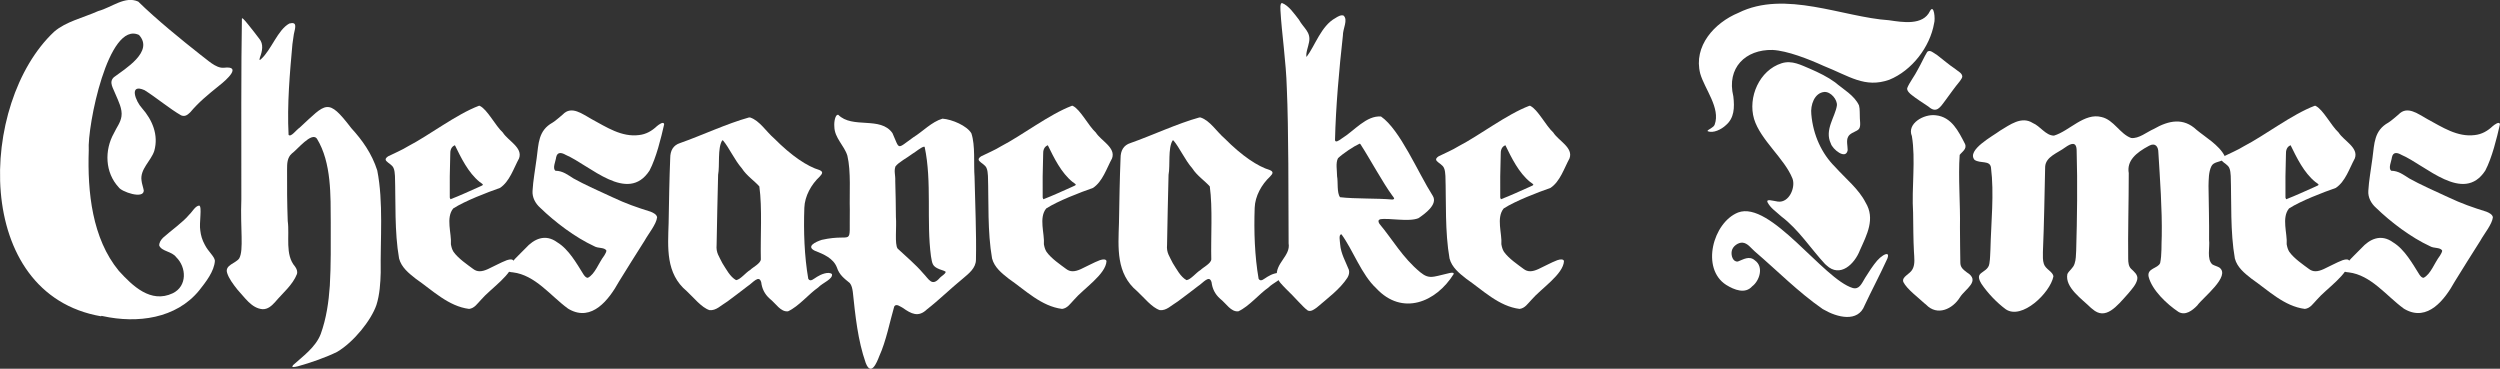 <?xml version="1.0" encoding="UTF-8"?><svg id="Layer_1" xmlns="http://www.w3.org/2000/svg" viewBox="0 0 266.74 39.34"><rect x="0" y="0" width="266.74" height="39.34" fill="#333333" stroke="none"/><defs><style>.cls-1{fill:#fff;stroke-width:0px;}</style></defs><path class="cls-1" d="M10.8,33.75C-3,31.38-2.3,10.96,5.77,3.39c1.25-1.09,3.13-1.5,4.71-2.21,1.45-.39,2.86-1.65,4.27-1.01,1.91,1.88,4.67,4.12,6.6,5.64.76.55,1.66,1.48,2.51,1.42,2.02-.25.32,1.29-.47,1.9-1.26,1.02-2.17,1.76-3.1,2.86-.32.31-.57.47-.96.32-1.17-.66-2.72-1.95-3.91-2.69-1.7-.75-.96,1.18-.27,1.92,1.1,1.25,1.79,2.86,1.31,4.56-.34,1.06-1.54,1.95-1.36,3.16.03.34.19.75.24,1.07,0,.96-2.39.13-2.68-.35-1.45-1.56-1.54-3.94-.5-5.78.29-.63.7-1.1.8-1.78.12-.79-.34-1.66-.62-2.33-.24-.66-.77-1.31-.19-1.85,1.15-.87,4.31-2.73,2.68-4.51-3.28-1.56-5.53,9.75-5.36,12.31-.15,4.45.36,9.4,3.21,12.86,1.46,1.6,3.4,3.5,5.75,2.39,1.57-.76,1.47-2.78.37-3.85-.47-.64-1.54-.6-1.81-1.24-.01-.33.17-.59.4-.83.79-.72,2.14-1.66,2.8-2.47.33-.3.63-.92,1.06-.97.34.08-.02,1.88.12,2.66.06.53.2,1.01.48,1.52.38.76,1.03,1.23,1.08,1.71-.07,1.14-.98,2.28-1.68,3.17-2.46,3.01-6.59,3.54-10.27,2.74l-.18-.03Z"/><path class="cls-1" d="M31.22,39c1.1-.99,2.45-1.94,3-3.36.61-1.7.85-3.43.97-5.14.13-2.18.1-4.59.1-6.76-.02-2.82.1-6.38-1.48-8.95-.56-.76-2.1,1.19-2.67,1.59-.51.44-.51,1.1-.51,1.72-.01,1.85,0,3.59.07,5.48.22,1.61-.32,3.59.78,4.86.17.24.29.51.2.81-.46,1.16-1.49,1.99-2.32,2.97-.37.41-.78.79-1.35.77-1.18-.1-1.89-1.25-2.67-2.08-.48-.6-.93-1.22-1.1-1.77-.3-.87.94-1.04,1.29-1.58.49-.9.1-3.15.22-6.29,0-6.47-.03-14.42.06-19.26,0-.18.23.06.68.62.39.48.81,1.02,1.17,1.5.49.57.32,1.35.08,1.98-.07.24-.09.4.1.21,1.12-1,1.78-3.13,3.03-3.81.82-.21.68.31.48,1.15-.05.29-.1.66-.15,1.05-.27,3.01-.58,6.4-.41,9.68.26.28.79-.51,1.18-.77,2.85-2.62,2.98-3.25,5.51.05,1.21,1.32,2.2,2.74,2.77,4.51.67,3.36.32,7.39.37,10.91-.03,1.07-.1,2.34-.46,3.46-.56,1.62-2.41,3.95-4.2,5-1.18.58-2.8,1.15-4.17,1.53-.41.1-.68.12-.58-.01l.05-.06Z"/><path class="cls-1" d="M51.2,11.3c.8.38,1.65,2.11,2.45,2.84.55.88,2.16,1.61,1.73,2.76-.58,1.07-1,2.46-2.03,3.15-1.32.46-3.75,1.39-4.99,2.19-.82.99-.16,2.69-.25,3.82.05.28.12.56.28.81.51.72,1.51,1.39,2.1,1.83.43.33.91.31,1.57.01.68-.31,1.34-.69,2.02-.95.38-.13.65-.11.71.09-.06,1.42-2.46,2.95-3.48,4.15-.38.39-.68.89-1.26.96-2.21-.28-3.9-1.98-5.69-3.22-.75-.59-1.53-1.21-1.78-2.16-.5-2.84-.35-6.07-.44-8.81-.02-.27-.04-.61-.15-.84-.14-.34-.58-.53-.77-.75-.17-.2-.02-.36.19-.5.64-.32,1.52-.69,2.12-1.07,2.26-1.17,5.14-3.4,7.56-4.32h.12ZM48.51,15.51c-.38.16-.49.54-.47,1-.05,1.47-.07,3.17-.05,4.57.02.04.05.13.07.18,1.02-.39,2.02-.86,3.04-1.31.55-.25.55-.2.06-.55-1.2-.98-1.96-2.55-2.62-3.9h-.03Z"/><path class="cls-1" d="M60.57,32.9c-1.82-1.33-3.46-3.55-5.84-3.84-.27-.03-.66-.03-.55-.37.24-.67,1.34-1.62,1.9-2.21.88-.98,2.09-1.57,3.37-.63,1.24.74,2.1,2.31,2.82,3.45.15.22.3.35.45.34.76-.38,1.14-1.57,1.75-2.37.08-.15.26-.41.22-.56-.25-.34-.87-.19-1.29-.44-2.03-.94-4.16-2.55-5.76-4.1-.52-.46-.87-1.11-.82-1.81.06-1.12.27-2.17.44-3.48.21-1.58.17-2.95,1.7-3.8.27-.16.83-.65,1.08-.86.94-1,2.11-.04,3.1.5,1.56.84,3.18,1.93,5.04,1.69.75-.08,1.37-.44,1.91-.95.19-.16.73-.57.77-.19-.33,1.46-.84,3.56-1.56,4.93-2.33,3.58-6.36-.57-8.95-1.68-.4-.23-.88-.36-1.01.25-.05.44-.43,1.2-.07,1.45.77,0,1.33.45,1.92.82,1.08.61,2.92,1.44,4.17,2.01,1.44.68,2.57,1.07,4.07,1.54.29.12.63.29.68.59-.08.75-.93,1.76-1.33,2.49-.95,1.47-1.91,3.05-2.75,4.39-1.04,1.88-2.87,4.32-5.32,2.93l-.13-.08Z"/><path class="cls-1" d="M80.05,12.54c1,.33,1.71,1.51,2.54,2.22,1.89,1.9,3.54,2.99,4.86,3.39.4.18.31.37,0,.7-.88.82-1.59,2.07-1.63,3.32-.09,2.51,0,5.16.42,7.58.24.38.6-.03.94-.22.42-.27,1.21-.58,1.58-.3.16.54-1.01.95-1.46,1.44-.96.65-2.08,2.03-3.23,2.55-.8.06-1.26-.81-1.95-1.36-.54-.48-.82-1.07-.9-1.74-.24-.85-.88.05-1.46.42-.75.56-1.49,1.16-2.14,1.62-.73.44-1.21,1-1.92.93-.85-.27-1.71-1.37-2.42-2.02-2.27-1.89-2.02-4.65-1.94-7.27.04-2.38.08-4.77.17-6.93,0-.8.32-1.38,1.06-1.61,2.28-.8,5-2.08,7.35-2.73h.13ZM77.05,14.99c-.51.84-.24,2.66-.43,3.66-.07,2.43-.11,5.03-.16,7.48-.08.84.27,1.23.61,1.94.42.66.83,1.47,1.47,1.82.46-.06,1.04-.82,1.49-1.08.3-.3,1.11-.69,1.15-1.13-.06-2.36.16-5.47-.16-7.79-.51-.58-1.37-1.15-1.86-1.92-.79-.9-1.36-2.21-2.02-2.99h-.08Z"/><path class="cls-1" d="M89.43,12.24c1.52,1.54,4.51.13,5.79,1.96.81,1.81.41,1.75,2.23.45,1.01-.62,1.95-1.65,3.11-1.99,1.04.08,2.61.76,3.08,1.56.44,1.3.23,3.27.34,4.65.06,2.98.21,5.95.15,8.85-.01.89-.76,1.46-1.37,1.98-1.27,1.03-2.63,2.36-3.86,3.31-.92.89-1.69.46-2.56-.15-.26-.13-.72-.52-.93-.16-.47,1.61-.86,3.69-1.6,5.31-.27.7-.87,2.17-1.44.72-.85-2.43-1.11-5.04-1.38-7.59-.05-.34-.11-.68-.32-.94-.6-.49-1.12-.87-1.38-1.67-.38-.98-1.43-1.42-2.36-1.78-.94-.46.07-.94.75-1.16,3.49-.78,2.92,1,2.99-3.24-.05-1.68.14-4.07-.26-5.74-.33-1.08-1.37-1.89-1.39-3.09-.05-.6.12-1.23.34-1.27h.07ZM98.59,15.65c-.33.06-.89.56-1.24.76-.53.41-1.47.89-1.81,1.35-.18.53.01.89-.02,1.56.04,1.25.06,2.58.07,3.83.09,1.06-.15,2.89.18,3.37.88.83,1.93,1.7,2.71,2.62.65.66.95,1.5,1.82.48.2-.2.49-.33.6-.58.02-.12-.36-.19-.68-.32-.75-.31-.75-.58-.89-1.38-.5-3.71.12-7.94-.67-11.65l-.06-.05Z"/><path class="cls-1" d="M114.47,11.3c.8.38,1.65,2.11,2.45,2.84.55.88,2.16,1.61,1.73,2.76-.58,1.07-1,2.46-2.03,3.15-1.32.46-3.75,1.39-4.99,2.19-.82.99-.16,2.69-.25,3.82.05.28.12.56.28.81.51.72,1.51,1.39,2.1,1.83.43.33.91.31,1.57.01.68-.31,1.34-.69,2.02-.95.38-.13.65-.11.71.09-.06,1.42-2.46,2.95-3.48,4.15-.38.39-.68.89-1.26.96-2.21-.28-3.9-1.98-5.69-3.22-.75-.59-1.53-1.21-1.78-2.16-.5-2.84-.35-6.07-.44-8.81-.02-.27-.04-.61-.15-.84-.14-.34-.58-.53-.77-.75-.17-.2-.02-.36.19-.5.64-.32,1.52-.69,2.12-1.07,2.26-1.17,5.14-3.4,7.56-4.32h.12ZM111.77,15.51c-.38.16-.49.54-.47,1-.05,1.47-.07,3.17-.05,4.57.02.04.05.13.07.18,1.02-.39,2.02-.86,3.04-1.31.55-.25.55-.2.06-.55-1.2-.98-1.96-2.55-2.62-3.9h-.03Z"/><path class="cls-1" d="M128.11,12.54c1,.33,1.71,1.51,2.54,2.22,1.89,1.9,3.54,2.99,4.85,3.39.4.18.32.37,0,.7-.88.82-1.59,2.07-1.63,3.32-.09,2.51,0,5.16.42,7.58.24.38.6-.03.94-.22.42-.27,1.21-.58,1.58-.3.16.54-1.01.95-1.46,1.44-.96.65-2.08,2.03-3.23,2.55-.8.06-1.26-.81-1.95-1.36-.54-.48-.82-1.07-.9-1.74-.24-.85-.88.05-1.46.42-.75.56-1.49,1.16-2.14,1.62-.73.44-1.21,1-1.92.93-.85-.27-1.71-1.37-2.42-2.02-2.27-1.89-2.02-4.65-1.94-7.27.04-2.38.08-4.77.17-6.93,0-.8.32-1.38,1.06-1.61,2.28-.8,5-2.08,7.35-2.73h.13ZM125.11,14.99c-.51.84-.24,2.66-.43,3.66-.07,2.43-.11,5.03-.16,7.48-.08.84.27,1.23.61,1.94.42.66.83,1.47,1.47,1.82.46-.06,1.04-.82,1.49-1.08.3-.3,1.11-.69,1.15-1.13-.06-2.36.16-5.47-.16-7.79-.51-.58-1.37-1.15-1.86-1.92-.79-.9-1.36-2.21-2.02-2.99h-.08Z"/><path class="cls-1" d="M136.78.32c.73.27,1.32,1.16,1.81,1.78.49.9,1.3,1.31,1.08,2.4-.07.44-.38,1.19-.27,1.58.92-1.21,1.56-3.32,3.08-4.15.28-.18.58-.36.87-.27.51.46-.08,1.38-.07,2.15-.4,3.57-.76,7.62-.84,11.14.05.27.32.12.73-.18,1.3-.79,2.61-2.47,4.18-2.34,2.05,1.43,3.92,5.95,5.53,8.48.54.9-.84,1.9-1.54,2.37-1.05.43-3.19-.06-4.11.12-.2.1-.19.24-.05.48,1.45,1.73,2.45,3.59,4.36,5.17.48.38.84.57,1.49.46.49-.08,1.11-.27,1.64-.38.33-.07.46-.03.43.11-1.88,3.02-5.49,4.49-8.25,1.53-1.59-1.47-2.48-4.08-3.72-5.77-.33,0-.16.72-.14,1.08.07.97.61,1.89.93,2.71.08.3,0,.58-.16.85-.8,1.22-2.07,2.15-3.26,3.17-.28.2-.65.49-.98.31-.49-.34-1.39-1.43-2.33-2.32-.37-.39-.81-.78-.95-1.3-.2-1.41,1.48-2.21,1.25-3.53-.02-4.91,0-12.25-.19-16.52-.08-2.91-.55-5.93-.68-8.33,0-.27-.06-.65.12-.79h.07ZM145.06,15.33c-.64.29-1.76,1.04-2.3,1.55-.27.5-.1,1.29-.1,1.92.12.63-.04,1.78.32,2.24,1.57.19,3.95.1,5.58.25.34-.05.15-.2-.02-.44-.99-1.34-2.41-3.97-3.4-5.49l-.08-.03Z"/><path class="cls-1" d="M163.28,11.3c.8.38,1.65,2.11,2.45,2.84.55.88,2.16,1.61,1.73,2.76-.58,1.07-1,2.46-2.03,3.15-1.32.46-3.75,1.39-4.99,2.19-.82.99-.16,2.69-.25,3.82.05.28.12.56.28.81.51.72,1.51,1.39,2.1,1.83.43.33.91.31,1.57.01.68-.31,1.34-.69,2.02-.95.38-.13.65-.11.71.09-.06,1.42-2.46,2.95-3.48,4.15-.38.39-.68.89-1.26.96-2.21-.28-3.9-1.98-5.69-3.22-.75-.59-1.53-1.21-1.78-2.16-.5-2.84-.35-6.07-.44-8.81-.02-.27-.04-.61-.15-.84-.14-.34-.58-.53-.77-.75-.17-.2-.02-.36.19-.5.64-.32,1.52-.69,2.12-1.07,2.26-1.17,5.14-3.4,7.56-4.32h.12ZM160.59,15.51c-.38.16-.49.54-.47,1-.05,1.47-.07,3.17-.05,4.57.02.04.05.13.07.18,1.02-.39,2.02-.86,3.04-1.31.55-.25.55-.2.06-.55-1.2-.98-1.96-2.55-2.62-3.9h-.03Z"/><path class="cls-1" d="M182.19,13.95c.06-.14.65-.33.76-.66.64-1.76-1.07-3.79-1.54-5.43-.76-2.95,1.53-5.44,4.07-6.49,4.96-2.47,11.16.47,16.07.79,1.43.21,3.63.59,4.37-.98.43-.8.59.86.44,1.31-.44,2.53-2.37,5.04-4.78,6.02-2.61.92-4.26-.39-7.01-1.48-1.6-.73-3.88-1.62-5.44-1.7-2.89-.07-4.93,1.91-4.19,4.95.14,1.21.1,2.32-.8,3.08-.46.44-1.36.9-1.95.63v-.04ZM194.47,32.97c-2.6-1.8-4.82-4.07-7.26-6.16-.4-.35-.74-.87-1.29-.92-.45-.03-1.05.37-1.15.89-.1.51.14,1.2.66,1.12.57-.21,1.21-.66,1.82-.11.97.69.47,2.19-.3,2.76-.74.84-1.9.39-2.77-.15-2.73-1.74-1.42-6.66,1.27-7.73,3.45-1.3,9.09,7.12,12.23,8.06.69.18.93-.43,1.33-1.1.36-.58.83-1.31,1.27-1.82.38-.44.93-.8,1.11-.68.09.06.07.23-.02.47-.76,1.67-1.73,3.5-2.42,4.98-.71,1.87-2.95,1.28-4.37.45l-.13-.07ZM194.75,28.2c-1.53-1.64-2.84-3.71-4.67-5.09-.68-.62-1.17-.9-1.51-1.56-.1-.35.54-.13,1.13-.04,1.21.15,1.9-1.54,1.55-2.46-.85-2.14-3.41-4.1-4.1-6.36-.68-2.32.57-5.19,2.94-5.94,1.11-.35,2.07.19,3.06.6.94.41,1.86.86,2.64,1.43.88.75,2.07,1.4,2.56,2.47.11.39.06.95.09,1.39.04.63.12,1.07-.31,1.29-.33.19-.77.32-.94.66-.22.37-.05,1-.05,1.43-.19,1.09-1.64-.12-1.8-.71-.7-1.46.48-2.85.65-4.06.06-.61-.64-1.47-1.33-1.44-1.08.09-1.51,1.42-1.4,2.38.19,2.24,1.13,4.22,2.52,5.6,1.18,1.31,2.54,2.38,3.27,3.82,1.06,1.73.13,3.45-.6,5.08-.57,1.49-2.12,2.98-3.57,1.62l-.12-.11Z"/><path class="cls-1" d="M205.37,32.4c-.63-.6-1.91-1.54-2.29-2.31-.21-.58.72-.82.99-1.39.28-.53.17-1.21.14-1.86-.07-1.28-.07-2.78-.09-4.14-.17-2.67.29-5.67-.13-8.18-.56-1.32,1.27-2.39,2.55-2.22,1.69.17,2.44,1.74,3.11,3.04.26.55-.32.86-.56,1.19-.17,2.31.08,5.28.03,7.72.01,1.12.02,3.03.04,3.76,0,.46.22.7.68,1.04,1.53.93-.16,1.77-.72,2.67-.78,1.26-2.42,2.03-3.61.79l-.14-.12ZM205.68,11.32c-.43-.28-1.31-.86-1.69-1.17-.22-.16-.55-.47-.5-.74.19-.54.83-1.36,1.14-2,.35-.61.68-1.36,1-1.88.3-.26.64.1,1.06.35.63.48,1.23,1.01,1.93,1.48.33.28.73.43.75.81,0,.12-.16.36-.26.49-.57.69-1,1.31-1.56,2.07-.53.71-.93,1.4-1.77.66l-.1-.07Z"/><path class="cls-1" d="M223.13,32.88c-.97-.96-2.84-2.21-2.55-3.64.18-.38.63-.63.77-1.11.15-.43.14-.92.17-1.38.1-3.48.15-7.2.05-10.66,0-1.07-.64-.77-1.21-.37-.81.61-2.09.99-2.15,2.07-.07,3.03-.11,6.04-.24,9.11,0,.4-.03.88.1,1.25.18.59.98.83,1.02,1.35-.35,1.76-3.37,4.66-5.08,3.5-.94-.69-1.92-1.71-2.6-2.72-.18-.31-.42-.74-.13-1.05.32-.31.9-.5.98-1.11.1-.62.07-.99.11-1.47.07-2.95.41-5.98.06-8.77-.11-.81-1.11-.4-1.75-.82-.9-1.05,2-2.57,2.72-3.12,1.04-.62,2.29-1.59,3.5-.81.78.32,1.38,1.34,2.25,1.34,1.65-.49,3.24-2.48,5.09-1.98,1.3.3,1.96,1.81,3.14,2.23.81.11,1.7-.65,2.42-.96,1.6-.92,3.16-1.23,4.56.09.87.73,2.42,1.63,3,2.79.06.19-.02.34-.2.44-.36.21-.99.2-1.21.65-.31.62-.29,1.43-.31,2.12.02,1.78.08,3.94.06,5.73.1.81-.27,2.08.35,2.63.21.13.52.2.74.33,1.28.91-1.79,3.24-2.35,4.05-.53.55-1.27,1.11-2,.69-1.25-.83-2.83-2.33-3.19-3.75-.2-.93,1-.87,1.23-1.47.19-.9.12-1.94.17-2.88.05-2.85-.19-6.12-.36-8.9,0-.64-.33-1.09-.99-.73-1.42.75-2.4,1.62-2.17,2.92,0,2.97-.1,6.63-.06,9.13,0,.39.04.82.31,1.08.3.29.75.63.66,1.11-.11.57-.59,1.07-.96,1.52-1.24,1.39-2.43,2.91-3.83,1.66l-.14-.11Z"/><path class="cls-1" d="M247.07,11.3c.8.38,1.65,2.11,2.45,2.84.55.88,2.16,1.61,1.73,2.76-.58,1.07-1,2.46-2.03,3.15-1.32.46-3.75,1.39-4.99,2.19-.82.99-.16,2.69-.25,3.82.05.28.12.56.28.81.51.72,1.51,1.39,2.1,1.83.43.33.91.31,1.57.01.68-.31,1.34-.69,2.02-.95.38-.13.65-.11.71.09-.06,1.42-2.46,2.95-3.48,4.15-.38.39-.68.89-1.26.96-2.21-.28-3.9-1.98-5.69-3.22-.75-.59-1.53-1.21-1.78-2.16-.5-2.84-.35-6.07-.44-8.81-.02-.27-.04-.61-.15-.84-.14-.34-.58-.53-.77-.75-.17-.2-.02-.36.19-.5.64-.32,1.52-.69,2.12-1.07,2.26-1.17,5.14-3.4,7.56-4.32h.12ZM244.37,15.51c-.38.16-.49.54-.47,1-.05,1.47-.07,3.17-.05,4.57.02.04.05.13.07.18,1.02-.39,2.02-.86,3.04-1.31.55-.25.55-.2.06-.55-1.2-.98-1.96-2.55-2.62-3.9h-.03Z"/><path class="cls-1" d="M256.44,32.9c-1.82-1.33-3.46-3.55-5.84-3.84-.27-.03-.66-.03-.55-.37.24-.67,1.34-1.62,1.9-2.21.88-.98,2.09-1.56,3.37-.63,1.24.74,2.1,2.31,2.82,3.45.15.22.3.35.45.34.76-.38,1.14-1.57,1.75-2.37.08-.15.26-.41.22-.56-.25-.34-.87-.19-1.29-.44-2.03-.94-4.16-2.55-5.76-4.1-.52-.46-.87-1.11-.82-1.81.06-1.12.27-2.17.44-3.48.21-1.58.17-2.95,1.7-3.8.27-.16.83-.65,1.08-.86.94-1,2.11-.04,3.1.5,1.56.84,3.18,1.93,5.04,1.69.75-.08,1.37-.44,1.91-.95.19-.16.73-.57.77-.19-.33,1.46-.84,3.56-1.56,4.93-2.33,3.58-6.36-.57-8.95-1.68-.4-.23-.88-.36-1.01.25-.05.44-.43,1.2-.07,1.45.77,0,1.33.45,1.92.82,1.08.61,2.92,1.44,4.17,2.01,1.44.68,2.57,1.07,4.07,1.54.29.12.63.29.68.59-.08.75-.93,1.76-1.33,2.49-.95,1.47-1.91,3.05-2.75,4.39-1.04,1.88-2.87,4.32-5.32,2.93l-.13-.08Z"/></svg>